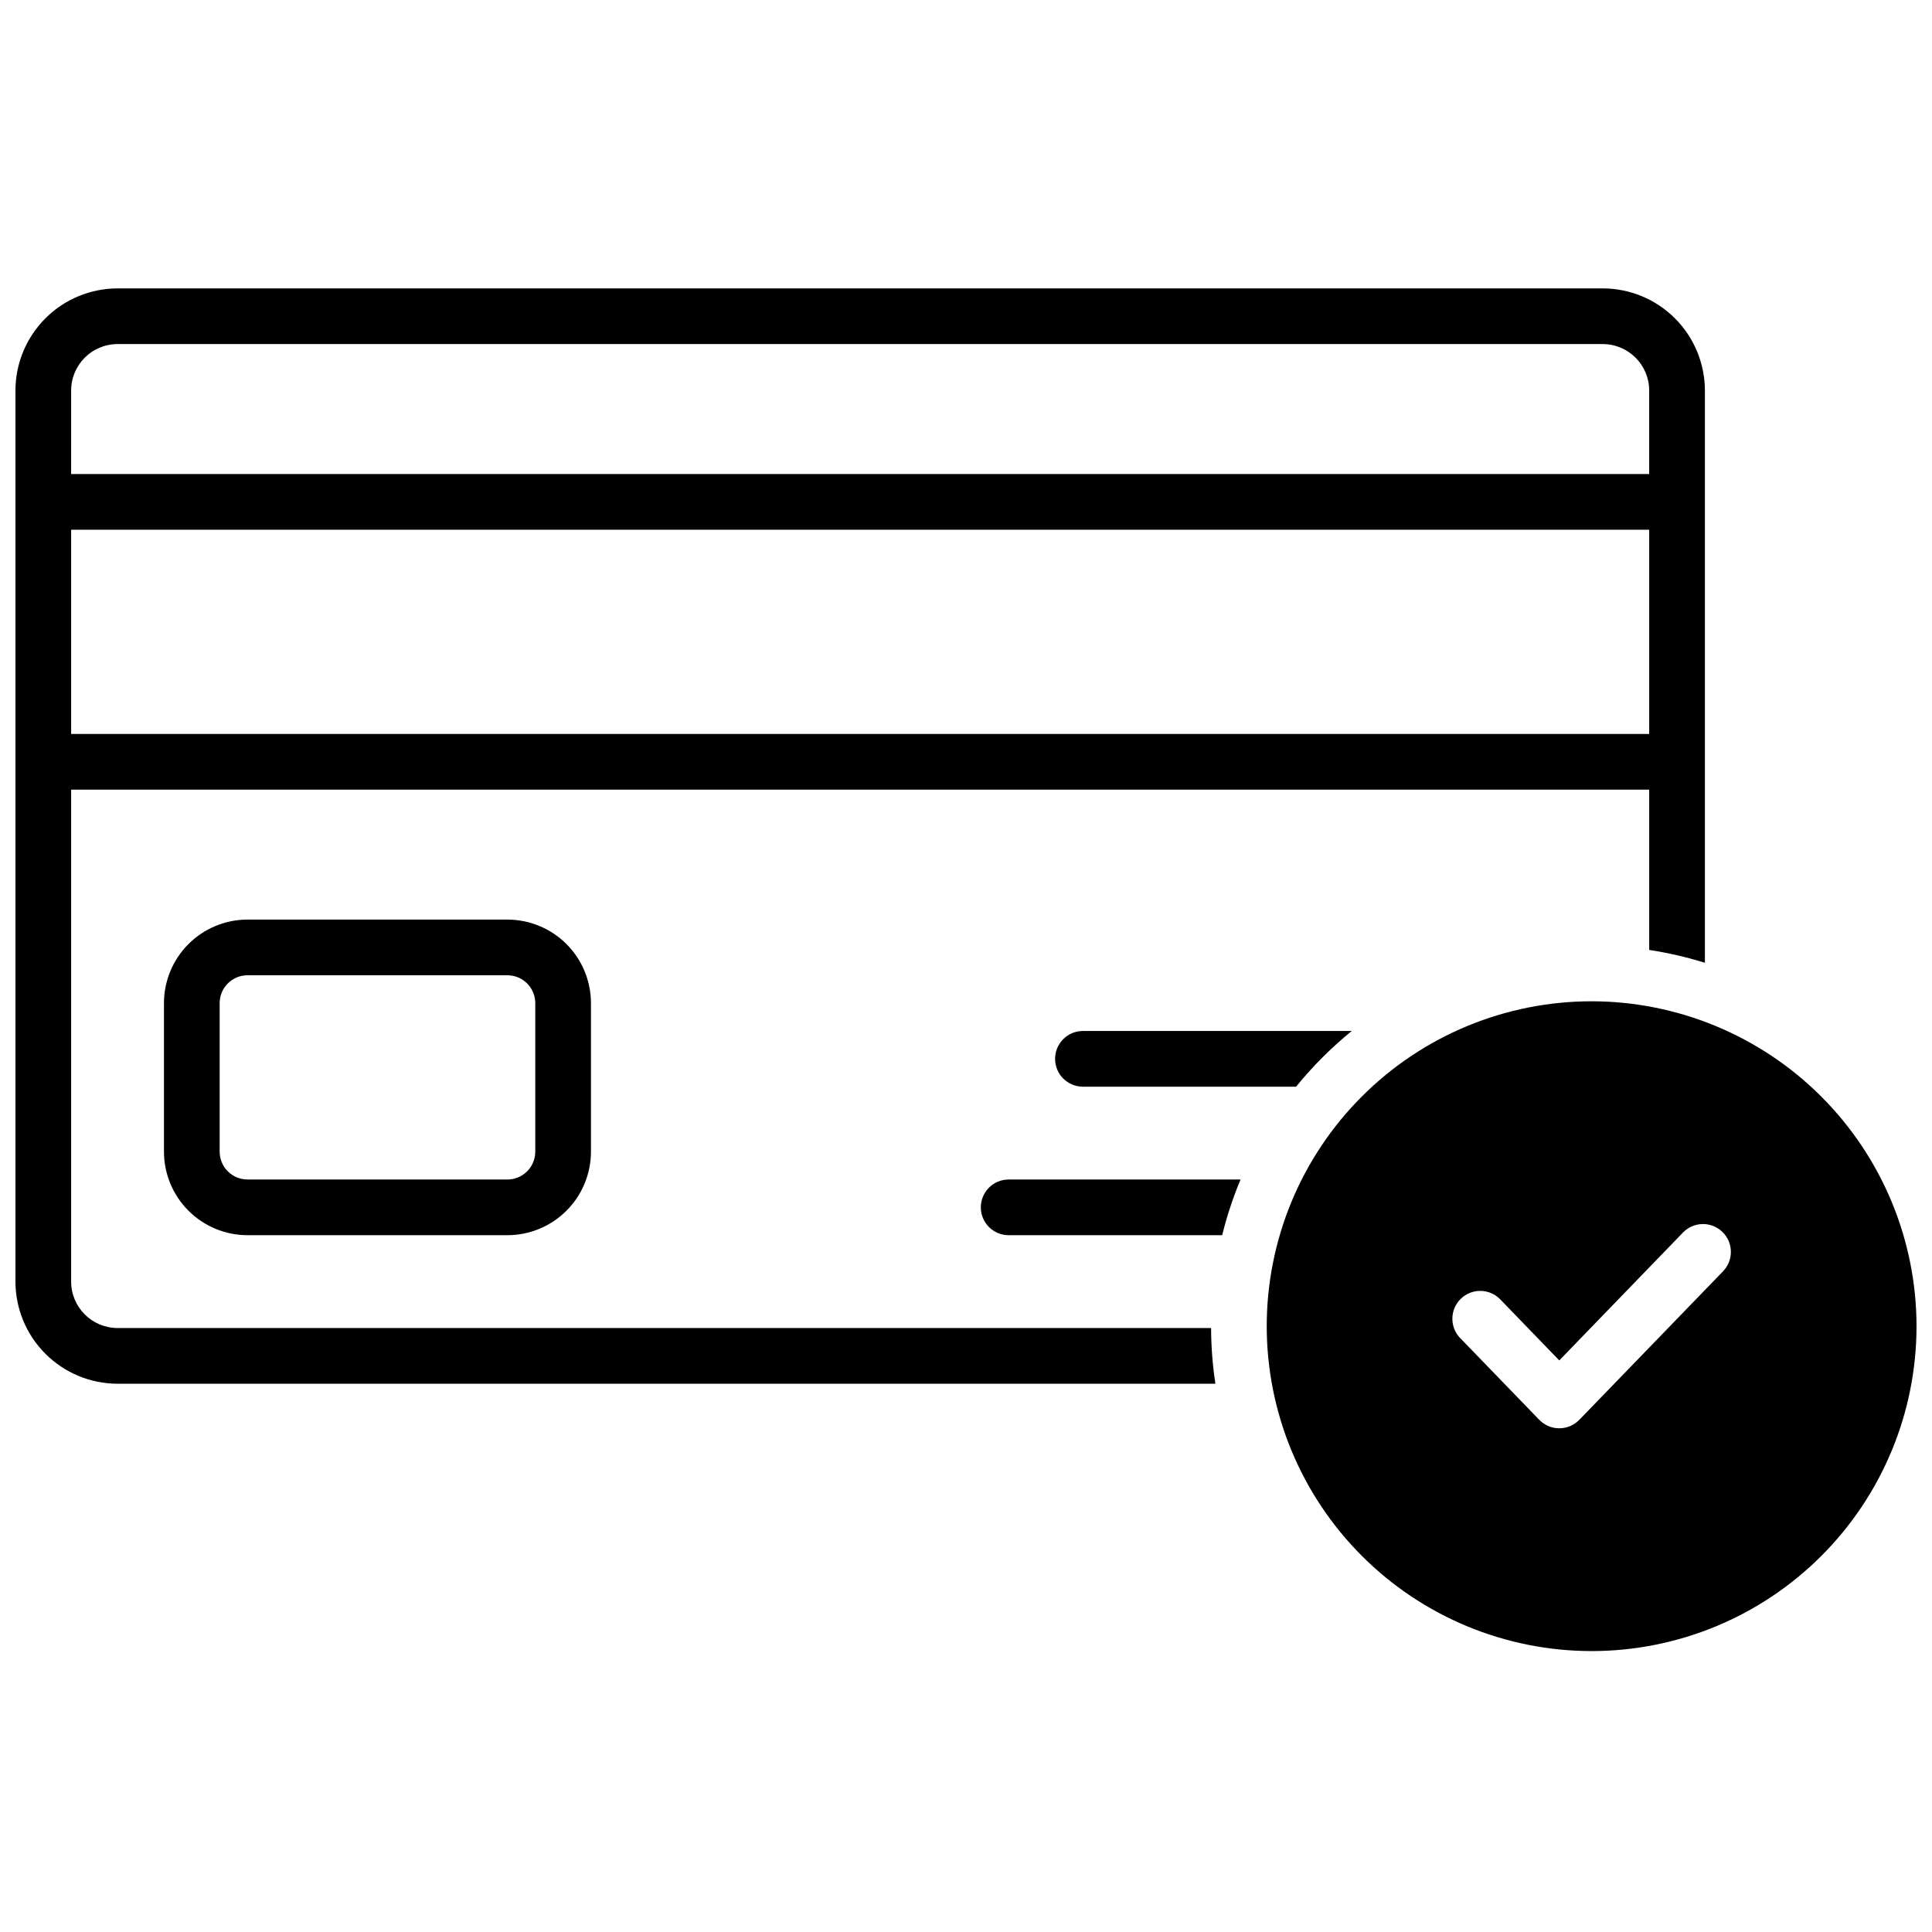 <?xml version="1.0" encoding="UTF-8"?>
<!-- Uploaded to: SVG Repo, www.svgrepo.com, Generator: SVG Repo Mixer Tools -->
<svg width="800px" height="800px" version="1.1" viewBox="144 144 512 512" xmlns="http://www.w3.org/2000/svg">
 <defs>
  <clipPath id="b">
   <path d="m148.09 220h447.91v291h-447.91z"/>
  </clipPath>
  <clipPath id="a">
   <path d="m479 409h172.9v173h-172.9z"/>
  </clipPath>
 </defs>
 <path d="m209.59 387.7c-5.871 0.004-11.5 2.34-15.648 6.488-4.152 4.152-6.484 9.781-6.492 15.652v39.359c0.008 5.871 2.34 11.5 6.492 15.648 4.148 4.152 9.777 6.484 15.648 6.492h68.879c5.871-0.008 11.5-2.34 15.652-6.492 4.148-4.148 6.484-9.777 6.488-15.648v-39.359c-0.004-5.871-2.34-11.5-6.488-15.652-4.152-4.148-9.781-6.484-15.652-6.488zm76.262 22.141v39.359c0 1.957-0.777 3.832-2.164 5.219-1.383 1.383-3.262 2.16-5.219 2.16h-68.879c-4.074 0-7.379-3.305-7.379-7.379v-39.359c0-4.078 3.305-7.383 7.379-7.383h68.879c1.957 0 3.836 0.777 5.219 2.164 1.387 1.383 2.164 3.262 2.164 5.219z"/>
 <g clip-path="url(#b)">
  <path d="m175.15 495.94c-6.789-0.008-12.289-5.512-12.297-12.297v-130.38h418.2v42.48c5 0.762 9.934 1.902 14.762 3.402v-151.66c-0.012-7.172-2.867-14.051-7.938-19.121-5.074-5.074-11.949-7.926-19.125-7.938h-393.6c-7.172 0.012-14.051 2.863-19.121 7.938-5.074 5.07-7.926 11.949-7.938 19.121v236.16c0.012 7.172 2.863 14.047 7.938 19.121 5.07 5.074 11.949 7.926 19.121 7.938h290.94c-0.746-4.887-1.125-9.82-1.141-14.762zm-12.297-248.46c0.008-6.789 5.508-12.289 12.297-12.297h393.6c6.789 0.008 12.289 5.508 12.301 12.297v22.141h-418.2zm0 36.898 418.2 0.004v54.121h-418.2z"/>
 </g>
 <path d="m403.93 463.96c0 4.078 3.305 7.383 7.383 7.383h56.578c1.238-5.039 2.867-9.977 4.871-14.762h-61.449c-4.078 0-7.383 3.305-7.383 7.379z"/>
 <path d="m423.61 424.6c0 4.078 3.305 7.383 7.383 7.383h56.48c4.402-5.414 9.348-10.359 14.762-14.762h-71.242c-4.078 0-7.383 3.305-7.383 7.379z"/>
 <g clip-path="url(#a)">
  <path d="m565.8 409.35c-22.836 0-44.738 9.07-60.883 25.219-16.148 16.145-25.219 38.047-25.219 60.879 0 22.836 9.07 44.738 25.219 60.883 16.145 16.148 38.047 25.219 60.883 25.219 22.832 0 44.734-9.07 60.879-25.219 16.148-16.145 25.219-38.047 25.219-60.883-0.023-22.824-9.105-44.711-25.246-60.852s-38.027-25.223-60.852-25.246zm34.824 71.559-38.09 39.359-0.004-0.004c-1.391 1.438-3.305 2.246-5.305 2.246-1.996 0-3.91-0.809-5.301-2.246l-20.949-21.648v0.004c-2.84-2.93-2.762-7.606 0.164-10.441 2.93-2.836 7.606-2.762 10.441 0.168l15.645 16.176 32.785-33.891h0.004c2.836-2.93 7.512-3.004 10.441-0.164 2.93 2.836 3.004 7.508 0.164 10.438z"/>
 </g>
</svg>